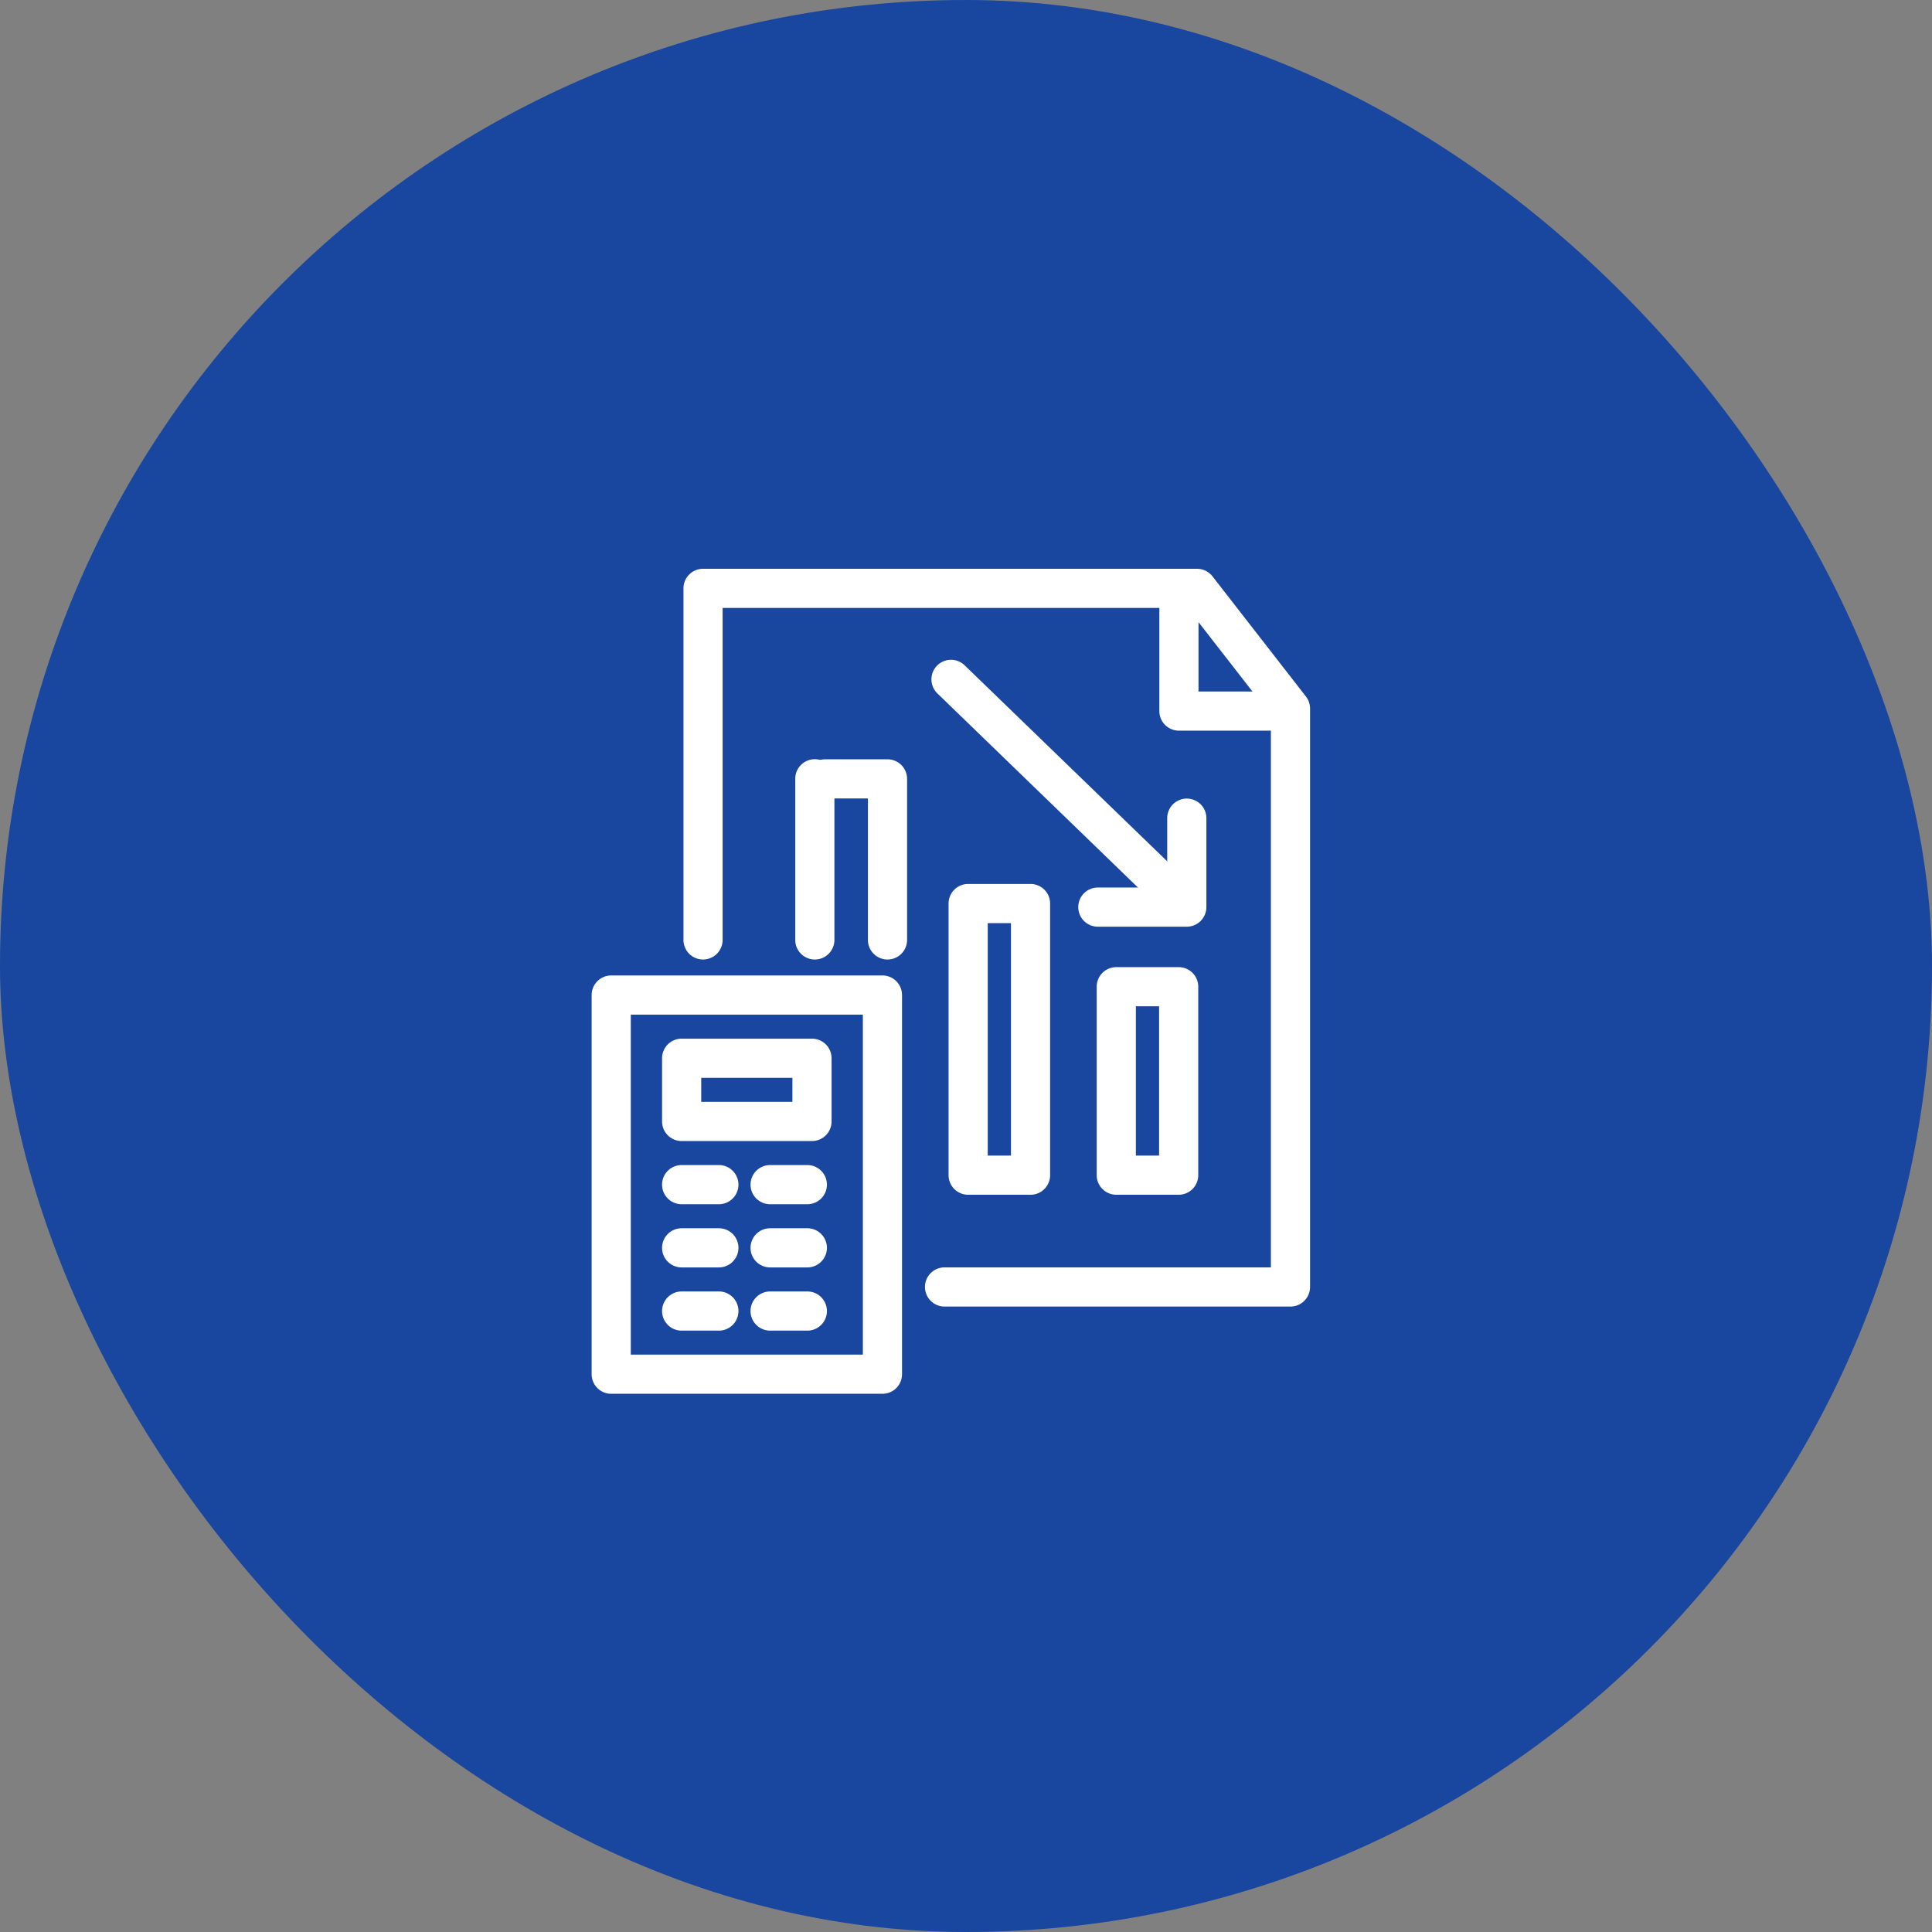 <svg xmlns="http://www.w3.org/2000/svg" xmlns:xlink="http://www.w3.org/1999/xlink" width="148" height="148" viewBox="0 0 148 148"><rect x="0" y="0" width="148" height="148" fill="#808080" stroke="none"/><defs><clipPath id="a"><rect width="55.22" height="63.387" fill="none" stroke="#fff" stroke-width="3"/></clipPath></defs><g transform="translate(21639 19535)"><rect width="148" height="148" rx="74" transform="translate(-21639 -19535)" fill="#19469f"/><g transform="translate(-21599.137 -19492.137)"><g transform="translate(0 0)"><rect width="64" height="64" fill="none"/><g transform="translate(0 0.002)"><g transform="translate(0 0)"><rect width="64" height="64" fill="none"/><g transform="translate(5.366 0.613)"><g clip-path="url(#a)"><path d="M38.474,11.5H31.026a1.5,1.5,0,0,1-1.5-1.5V1.7a1.5,1.5,0,0,1,3,0V8.5h5.948a1.5,1.5,0,0,1,0,3Z" transform="translate(14.057 0.994)" fill="#fff"/><path d="M0-1.5H20.777a1.5,1.5,0,0,1,1.5,1.5V29.046a1.5,1.5,0,0,1-1.5,1.5H0a1.5,1.5,0,0,1-1.5-1.5V0A1.5,1.5,0,0,1,0-1.5Zm19.277,3H1.5V27.546H19.277Z" transform="translate(1.593 32.747)" fill="#fff"/></g><path d="M0-1.5H9.985a1.5,1.5,0,0,1,1.5,1.5V4.841a1.5,1.5,0,0,1-1.5,1.5H0a1.5,1.5,0,0,1-1.5-1.5V0A1.5,1.5,0,0,1,0-1.5Zm8.485,3H1.5V3.341H8.485Z" transform="translate(6.988 37.589)" fill="#fff"/><path d="M2.852,1.5H0A1.5,1.5,0,0,1-1.5,0,1.5,1.5,0,0,1,0-1.5H2.852A1.5,1.5,0,0,1,4.352,0,1.5,1.5,0,0,1,2.852,1.5Z" transform="translate(13.765 47.271)" fill="#fff"/><path d="M2.852,1.5H0A1.5,1.5,0,0,1-1.5,0,1.5,1.5,0,0,1,0-1.5H2.852A1.5,1.5,0,0,1,4.352,0,1.5,1.5,0,0,1,2.852,1.5Z" transform="translate(6.988 47.271)" fill="#fff"/><path d="M2.852,1.5H0A1.5,1.5,0,0,1-1.5,0,1.5,1.5,0,0,1,0-1.5H2.852A1.5,1.5,0,0,1,4.352,0,1.5,1.5,0,0,1,2.852,1.5Z" transform="translate(13.765 52.112)" fill="#fff"/><path d="M2.852,1.5H0A1.5,1.5,0,0,1-1.5,0,1.5,1.5,0,0,1,0-1.5H2.852A1.5,1.5,0,0,1,4.352,0,1.5,1.5,0,0,1,2.852,1.5Z" transform="translate(6.988 52.112)" fill="#fff"/><path d="M2.852,1.5H0A1.5,1.5,0,0,1-1.5,0,1.5,1.5,0,0,1,0-1.5H2.852A1.5,1.5,0,0,1,4.352,0,1.5,1.5,0,0,1,2.852,1.5Z" transform="translate(13.765 56.954)" fill="#fff"/><path d="M2.852,1.5H0A1.5,1.5,0,0,1-1.5,0,1.5,1.5,0,0,1,0-1.5H2.852A1.5,1.5,0,0,1,4.352,0,1.5,1.5,0,0,1,2.852,1.5Z" transform="translate(6.988 56.954)" fill="#fff"/><g clip-path="url(#a)"><path d="M53.021,56.022h-26.5a1.5,1.5,0,1,1,0-3h25v-42.3L45.13,2.506H9.521v25.43a1.5,1.5,0,0,1-3,0V1.006a1.5,1.5,0,0,1,1.5-1.5H45.863a1.5,1.5,0,0,1,1.184.579l7.158,9.205a1.5,1.5,0,0,1,.316.921V54.522A1.5,1.5,0,0,1,53.021,56.022Z" transform="translate(0.606 0.588)" fill="#fff"/></g><path d="M16.728,17.686a1.5,1.5,0,0,1-1.043-.422L-1.043,1.078a1.5,1.5,0,0,1-.035-2.121,1.5,1.5,0,0,1,2.121-.035L17.771,15.108a1.5,1.5,0,0,1-1.043,2.578Z" transform="translate(27.623 8.565)" fill="#fff"/><path d="M33.92,20.428H27.106a1.5,1.5,0,0,1,0-3H32.42V12.114a1.5,1.5,0,1,1,3,0v6.814A1.5,1.5,0,0,1,33.92,20.428Z" transform="translate(11.765 7.083)" fill="#fff"/><path d="M0-1.5H4.779A1.5,1.5,0,0,1,6.279,0V14.436a1.5,1.5,0,0,1-1.5,1.5H0a1.5,1.5,0,0,1-1.5-1.5V0A1.5,1.5,0,0,1,0-1.5Zm3.279,3H1.5V12.936H3.279Z" transform="translate(40.284 32.109)" fill="#fff"/><path d="M0-1.5H4.779A1.5,1.5,0,0,1,6.279,0V20.809a1.5,1.5,0,0,1-1.5,1.5H0a1.5,1.5,0,0,1-1.5-1.5V0A1.5,1.5,0,0,1,0-1.5Zm3.279,3H1.5V19.309H3.279Z" transform="translate(28.936 25.737)" fill="#fff"/><path d="M18.7,24.052a1.5,1.5,0,0,1-1.5-1.5V11.715H13.925a1.5,1.5,0,1,1,0-3H18.7a1.5,1.5,0,0,1,1.5,1.5V22.552A1.5,1.5,0,0,1,18.7,24.052Z" transform="translate(4.058 5.973)" fill="#fff"/><path d="M0,13.845a1.5,1.5,0,0,1-1.5-1.5V0A1.5,1.5,0,0,1,0-1.5,1.5,1.5,0,0,1,1.5,0V12.345A1.5,1.5,0,0,1,0,13.845Z" transform="translate(17.191 16.18)" fill="#fff"/></g></g></g></g></g></g></svg>